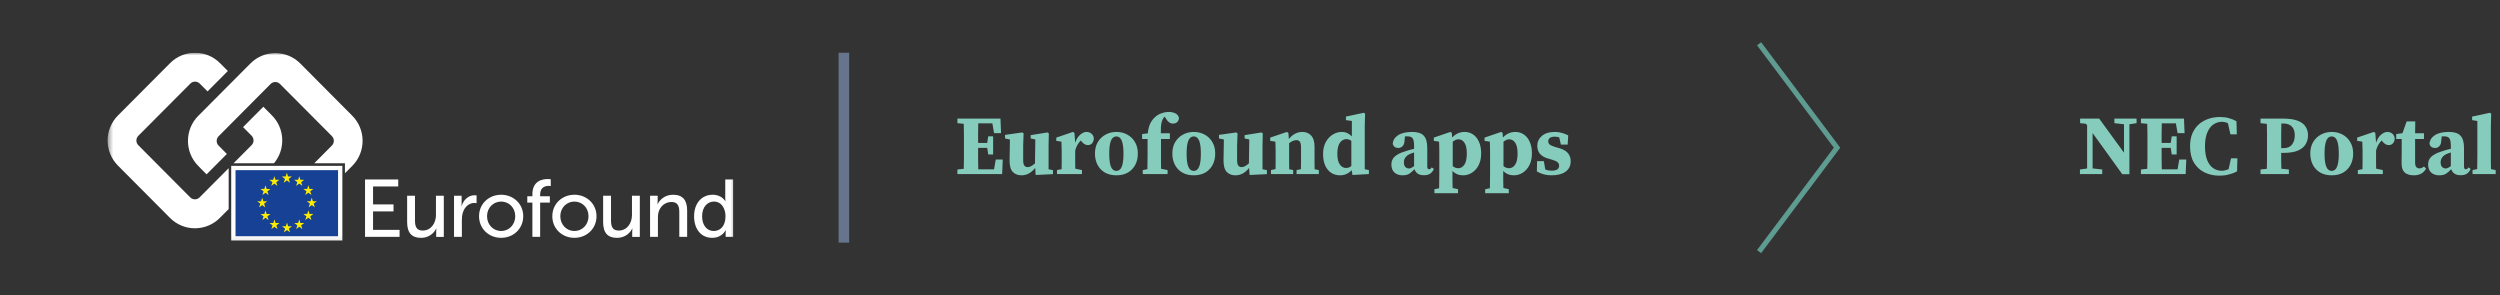 <svg width="474" height="56" viewBox="0 0 474 56" fill="none" xmlns="http://www.w3.org/2000/svg">
<rect x="0" y="0" width="474" height="56" fill="#333333" stroke="none"/>
<g clip-path="url(#clip0_2_2293)">
<mask id="mask0_2_2293" style="mask-type:luminance" maskUnits="userSpaceOnUse" x="20" y="10" width="120" height="36">
<path d="M20.408 10H139.592V45.918H20.408V10Z" fill="white"/>
</mask>
<g mask="url(#mask0_2_2293)">
<path d="M44.247 45.195V31.853H64.504V45.195H44.247Z" fill="#164194" stroke="white" stroke-width="0.816"/>
<path d="M66.793 21.946L56.933 12.035C54.317 9.412 50.082 9.412 47.477 12.035L37.594 21.962C34.984 24.586 34.984 28.844 37.594 31.462L38.055 31.941L39.166 33.058L43.013 29.189L41.446 27.609C41.211 27.373 41.08 27.054 41.08 26.721C41.08 26.388 41.211 26.069 41.446 25.833L51.313 15.916C51.429 15.799 51.567 15.707 51.719 15.644C51.87 15.581 52.033 15.548 52.197 15.548C52.362 15.548 52.525 15.581 52.676 15.644C52.828 15.707 52.966 15.799 53.081 15.916L62.931 25.81C63.165 26.046 63.297 26.365 63.297 26.698C63.297 27.031 63.165 27.351 62.931 27.587L59.584 30.954H65.401V32.844L66.8 31.445C69.399 28.822 69.399 24.575 66.794 21.946H66.793Z" fill="white"/>
<path d="M54.603 33.459H55.333L54.743 33.922L54.974 34.655L54.383 34.203L53.794 34.655L54.031 33.921L53.429 33.459H54.165L54.384 32.749L54.603 33.459ZM54.626 42.901H55.361L54.772 43.353L55.002 44.052L54.413 43.618L53.823 44.052L54.053 43.353L53.458 42.901H54.188L54.413 42.213L54.626 42.901ZM56.951 42.281H57.685L57.097 42.722L57.327 43.432L56.737 42.991L56.148 43.432L56.378 42.722L55.783 42.281H56.518L56.737 41.593L56.951 42.281ZM56.951 34.09H57.685L57.097 34.536L57.327 35.241L56.737 34.806L56.148 35.241L56.378 34.536L55.783 34.091H56.518L56.737 33.402L56.951 34.09ZM58.679 35.822H59.409L58.819 36.268L59.05 36.973L58.46 36.539L57.876 36.973L58.106 36.268L57.511 35.822H58.241L58.46 35.134L58.679 35.822ZM58.679 40.566H59.409L58.819 41.017L59.05 41.722L58.46 41.282L57.876 41.722L58.106 41.017L57.511 40.566H58.241L58.46 39.877L58.679 40.566ZM59.325 38.157H60.06L59.471 38.603L59.695 39.313L59.111 38.873L58.521 39.314L58.752 38.603L58.157 38.157H58.886L59.111 37.475L59.325 38.157ZM52.228 34.096H52.963L52.374 34.542L52.604 35.246L52.014 34.812L51.425 35.246L51.655 34.542L51.059 34.096H51.79L52.014 33.408L52.228 34.096ZM50.555 35.829H51.285L50.695 36.273L50.925 36.984L50.335 36.544L49.746 36.984L49.976 36.273L49.381 35.828H50.117L50.335 35.14L50.555 35.829ZM49.931 38.169H50.661L50.072 38.609L50.302 39.319L49.712 38.885L49.123 39.319L49.353 38.609L48.757 38.168H49.494L49.712 37.481L49.931 38.169ZM50.555 40.571H51.285L50.695 41.023L50.925 41.728L50.335 41.288L49.746 41.728L49.976 41.023L49.381 40.571H50.117L50.335 39.883L50.555 40.571ZM52.255 42.286H52.985L52.396 42.732L52.626 43.438L52.036 43.003L51.446 43.438L51.683 42.732L51.087 42.286H51.817L52.036 41.593L52.255 42.286Z" fill="#FFED00"/>
<path d="M69.209 34.025H75.503V35.35H70.73V38.757H74.61V40.083H70.73V43.585H75.761V44.911H69.209V34.025ZM77.194 37.11H78.681V41.769C78.681 42.847 78.895 43.715 80.142 43.715C81.72 43.715 82.657 42.311 82.657 40.771V37.116H84.145V44.917H82.702V43.886C82.702 43.564 82.73 43.316 82.73 43.316H82.702C82.382 44.088 81.365 45.104 79.849 45.104C78.098 45.104 77.193 44.179 77.193 42.114V37.11H77.194ZM86.082 37.11H87.525V38.469C87.525 38.791 87.498 39.056 87.498 39.056H87.525C87.879 37.917 88.782 37.02 89.979 37.02C90.182 37.02 90.361 37.048 90.361 37.048V38.526C90.361 38.526 90.165 38.481 89.934 38.481C88.985 38.481 88.109 39.158 87.755 40.313C87.615 40.759 87.57 41.239 87.57 41.718V44.911H86.082V37.11ZM95.016 36.924C97.334 36.924 99.205 38.633 99.205 40.997C99.205 43.371 97.329 45.097 95.016 45.097C92.698 45.097 90.827 43.371 90.827 40.997C90.822 38.633 92.697 36.924 95.016 36.924ZM95.016 43.8C96.487 43.8 97.689 42.627 97.689 40.991C97.689 39.372 96.493 38.216 95.016 38.216C93.556 38.216 92.343 39.372 92.343 40.991C92.343 42.627 93.556 43.8 95.016 43.8ZM100.94 38.419H99.974V37.216H100.94V36.844C100.94 34.266 102.871 33.944 103.854 33.944C104.191 33.944 104.422 33.99 104.422 33.99V35.27C104.422 35.27 104.27 35.242 104.04 35.242C103.472 35.242 102.411 35.429 102.411 36.878V37.216H104.253V38.418H102.411V44.91H100.94V38.419ZM108.908 36.924C111.227 36.924 113.097 38.633 113.097 40.997C113.097 43.371 111.222 45.097 108.908 45.097C106.589 45.097 104.719 43.371 104.719 40.997C104.719 38.633 106.589 36.924 108.908 36.924ZM108.908 43.8C110.379 43.8 111.581 42.627 111.581 40.991C111.581 39.372 110.385 38.216 108.908 38.216C107.448 38.216 106.235 39.372 106.235 40.991C106.235 42.627 107.448 43.8 108.908 43.8ZM114.36 37.11H115.848V41.769C115.848 42.847 116.061 43.715 117.307 43.715C118.891 43.715 119.823 42.311 119.823 40.771V37.116H121.311V44.917H119.868V43.886C119.868 43.564 119.896 43.316 119.896 43.316H119.868C119.548 44.088 118.532 45.104 117.01 45.104C115.258 45.104 114.354 44.179 114.354 42.114V37.11H114.36ZM123.249 37.11H124.692V38.142C124.692 38.452 124.664 38.712 124.664 38.712H124.692C125.001 38.035 125.922 36.924 127.612 36.924C129.437 36.924 130.284 37.928 130.284 39.913V44.911H128.796V40.253C128.796 39.158 128.566 38.296 127.325 38.296C126.141 38.296 125.191 39.079 124.866 40.207C124.776 40.518 124.742 40.873 124.742 41.257V44.912H123.254V37.11H123.249ZM135.114 36.924C136.911 36.924 137.511 38.159 137.511 38.159H137.54C137.54 38.159 137.511 37.928 137.511 37.634V34.025H139V44.911H137.585V44.172C137.585 43.862 137.601 43.647 137.601 43.647H137.573C137.573 43.647 136.944 45.097 135.024 45.097C132.924 45.097 131.599 43.434 131.599 41.013C131.599 38.526 133.058 36.924 135.114 36.924ZM135.316 43.8C136.467 43.8 137.556 42.982 137.556 40.991C137.556 39.603 136.838 38.216 135.361 38.216C134.131 38.216 133.12 39.231 133.12 41.007C133.12 42.705 134.025 43.8 135.316 43.8ZM47.706 27.514L44.276 30.96H51.941C54.159 28.32 54.035 24.366 51.559 21.884L49.93 20.237L46.084 24.101L47.706 25.736C47.941 25.973 48.073 26.292 48.073 26.625C48.073 26.958 47.941 27.277 47.706 27.514ZM43.35 31.891L37.841 37.425C37.725 37.541 37.588 37.634 37.436 37.697C37.284 37.76 37.121 37.793 36.957 37.793C36.792 37.793 36.63 37.76 36.478 37.697C36.326 37.634 36.188 37.541 36.072 37.425L26.223 27.531C25.988 27.294 25.857 26.975 25.857 26.642C25.857 26.309 25.988 25.99 26.223 25.753L36.095 15.842C36.211 15.726 36.349 15.633 36.501 15.57C36.652 15.507 36.815 15.474 36.98 15.474C37.144 15.474 37.307 15.507 37.459 15.57C37.61 15.633 37.748 15.726 37.864 15.842L39.352 17.326L43.198 13.462L41.711 11.967C41.091 11.344 40.353 10.849 39.542 10.512C38.73 10.174 37.859 10 36.98 10C36.101 10 35.23 10.174 34.418 10.512C33.606 10.849 32.869 11.344 32.249 11.967L22.365 21.894C19.754 24.518 19.754 28.776 22.365 31.399L31.147 40.221L32.225 41.31C32.844 41.935 33.581 42.431 34.393 42.77C35.205 43.108 36.076 43.282 36.956 43.282C37.836 43.282 38.707 43.108 39.519 42.77C40.331 42.431 41.068 41.935 41.687 41.31L42.035 40.966L43.355 39.64V31.89H43.349L43.35 31.891Z" fill="white"/>
</g>
</g>
<path d="M181.528 23.352V22.488H189.688L189.8 25.24H188.472L188.152 23.384H185.48C185.469 23.992 185.459 24.605 185.448 25.224C185.448 25.843 185.448 26.467 185.448 27.096H187.176L187.368 25.848H188.296V29.288H187.368L187.176 28.04H185.448C185.448 28.776 185.448 29.475 185.448 30.136C185.459 30.797 185.469 31.453 185.48 32.104H188.472L188.792 30.248H190.12L190.008 33H181.528V32.136L182.728 32.008C182.749 31.357 182.76 30.701 182.76 30.04C182.76 29.379 182.76 28.712 182.76 28.04V27.448C182.76 26.787 182.76 26.125 182.76 25.464C182.76 24.792 182.749 24.131 182.728 23.48L181.528 23.352ZM196.362 33.176L196.266 31.832C195.925 32.28 195.535 32.627 195.098 32.872C194.661 33.117 194.186 33.24 193.674 33.24C192.991 33.24 192.442 33.027 192.026 32.6C191.61 32.163 191.407 31.416 191.418 30.36L191.482 26.456L190.554 26.248V25.576L193.818 25.112L194.074 25.288L193.994 27.544V30.376C193.994 30.867 194.069 31.208 194.218 31.4C194.378 31.592 194.591 31.688 194.858 31.688C195.082 31.688 195.311 31.619 195.546 31.48C195.791 31.341 196.021 31.171 196.234 30.968L196.298 26.44L195.418 26.248V25.624L198.602 25.112L198.858 25.288L198.81 27.544V32.088L199.642 32.264V33.016L196.362 33.176ZM200.401 33V32.248L201.281 32.072C201.291 31.677 201.297 31.256 201.297 30.808C201.297 30.36 201.297 29.971 201.297 29.64V28.696C201.297 28.397 201.291 28.152 201.281 27.96C201.281 27.768 201.275 27.592 201.265 27.432C201.265 27.261 201.259 27.069 201.249 26.856L200.273 26.712V26.088L203.425 25.016L203.713 25.192L203.857 27.08C204.081 26.397 204.395 25.885 204.801 25.544C205.206 25.192 205.606 25.016 206.001 25.016C206.353 25.016 206.657 25.117 206.913 25.32C207.169 25.512 207.329 25.805 207.393 26.2C207.382 26.616 207.27 26.941 207.057 27.176C206.843 27.4 206.577 27.512 206.257 27.512C205.809 27.512 205.398 27.261 205.025 26.76L204.929 26.632C204.694 26.856 204.475 27.139 204.273 27.48C204.081 27.821 203.942 28.179 203.857 28.552V29.64C203.857 29.971 203.857 30.349 203.857 30.776C203.857 31.203 203.862 31.603 203.873 31.976L205.137 32.248V33H200.401ZM211.669 33.24C210.837 33.24 210.117 33.069 209.509 32.728C208.901 32.376 208.431 31.891 208.101 31.272C207.77 30.643 207.605 29.917 207.605 29.096C207.605 28.275 207.781 27.56 208.133 26.952C208.495 26.344 208.986 25.869 209.605 25.528C210.223 25.187 210.911 25.016 211.669 25.016C212.426 25.016 213.109 25.181 213.717 25.512C214.335 25.843 214.826 26.317 215.189 26.936C215.551 27.544 215.733 28.264 215.733 29.096C215.733 29.928 215.567 30.653 215.237 31.272C214.906 31.891 214.437 32.376 213.829 32.728C213.221 33.069 212.501 33.24 211.669 33.24ZM211.669 32.408C212.117 32.408 212.453 32.147 212.677 31.624C212.901 31.101 213.013 30.275 213.013 29.144C213.013 28.003 212.901 27.171 212.677 26.648C212.453 26.125 212.117 25.864 211.669 25.864C211.21 25.864 210.869 26.125 210.645 26.648C210.421 27.171 210.309 28.003 210.309 29.144C210.309 30.275 210.421 31.101 210.645 31.624C210.869 32.147 211.21 32.408 211.669 32.408ZM216.668 33V32.248L217.548 32.072C217.558 31.667 217.564 31.261 217.564 30.856C217.574 30.451 217.58 30.045 217.58 29.64V26.36H216.54V25.416L217.612 25.288C217.697 24.563 217.836 23.981 218.028 23.544C218.23 23.096 218.502 22.696 218.844 22.344C219.238 21.949 219.681 21.667 220.172 21.496C220.673 21.315 221.153 21.224 221.612 21.224C222.06 21.224 222.465 21.309 222.828 21.48C223.19 21.64 223.425 21.933 223.532 22.36C223.521 22.659 223.414 22.915 223.212 23.128C223.02 23.331 222.742 23.432 222.38 23.432C222.113 23.432 221.862 23.341 221.628 23.16C221.393 22.979 221.164 22.691 220.94 22.296L220.812 22.104C220.524 22.403 220.326 22.797 220.22 23.288C220.113 23.768 220.07 24.429 220.092 25.272H221.804V26.36H220.124V29.64C220.124 30.035 220.124 30.429 220.124 30.824C220.124 31.208 220.129 31.597 220.14 31.992L221.372 32.248V33H216.668ZM226.341 33.24C225.509 33.24 224.789 33.069 224.181 32.728C223.573 32.376 223.103 31.891 222.773 31.272C222.442 30.643 222.277 29.917 222.277 29.096C222.277 28.275 222.453 27.56 222.805 26.952C223.167 26.344 223.658 25.869 224.277 25.528C224.895 25.187 225.583 25.016 226.341 25.016C227.098 25.016 227.781 25.181 228.389 25.512C229.007 25.843 229.498 26.317 229.861 26.936C230.223 27.544 230.405 28.264 230.405 29.096C230.405 29.928 230.239 30.653 229.909 31.272C229.578 31.891 229.109 32.376 228.501 32.728C227.893 33.069 227.173 33.24 226.341 33.24ZM226.341 32.408C226.789 32.408 227.125 32.147 227.349 31.624C227.573 31.101 227.685 30.275 227.685 29.144C227.685 28.003 227.573 27.171 227.349 26.648C227.125 26.125 226.789 25.864 226.341 25.864C225.882 25.864 225.541 26.125 225.317 26.648C225.093 27.171 224.981 28.003 224.981 29.144C224.981 30.275 225.093 31.101 225.317 31.624C225.541 32.147 225.882 32.408 226.341 32.408ZM236.925 33.176L236.829 31.832C236.487 32.28 236.098 32.627 235.661 32.872C235.223 33.117 234.749 33.24 234.237 33.24C233.554 33.24 233.005 33.027 232.589 32.6C232.173 32.163 231.97 31.416 231.981 30.36L232.045 26.456L231.117 26.248V25.576L234.381 25.112L234.637 25.288L234.557 27.544V30.376C234.557 30.867 234.631 31.208 234.781 31.4C234.941 31.592 235.154 31.688 235.421 31.688C235.645 31.688 235.874 31.619 236.109 31.48C236.354 31.341 236.583 31.171 236.797 30.968L236.861 26.44L235.981 26.248V25.624L239.165 25.112L239.421 25.288L239.373 27.544V32.088L240.205 32.264V33.016L236.925 33.176ZM240.979 33V32.248L241.843 32.056C241.854 31.672 241.859 31.256 241.859 30.808C241.859 30.36 241.859 29.971 241.859 29.64V28.712C241.859 28.275 241.854 27.939 241.843 27.704C241.843 27.459 241.833 27.176 241.811 26.856L240.835 26.712V26.088L243.987 25.016L244.275 25.192L244.371 26.344C244.787 25.853 245.198 25.512 245.603 25.32C246.019 25.117 246.462 25.016 246.931 25.016C247.625 25.016 248.179 25.245 248.595 25.704C249.022 26.163 249.235 26.851 249.235 27.768V29.64C249.235 29.992 249.235 30.392 249.235 30.84C249.235 31.277 249.241 31.693 249.251 32.088L250.051 32.248V33H245.827V32.248L246.659 32.072C246.67 31.677 246.675 31.261 246.675 30.824C246.675 30.376 246.675 29.981 246.675 29.64V27.96C246.675 27.448 246.606 27.091 246.467 26.888C246.329 26.675 246.105 26.568 245.795 26.568C245.379 26.568 244.921 26.76 244.419 27.144V29.64C244.419 29.971 244.419 30.365 244.419 30.824C244.419 31.272 244.425 31.693 244.435 32.088L245.187 32.248V33H240.979ZM253.559 29.176C253.559 30.051 253.713 30.717 254.023 31.176C254.332 31.624 254.732 31.848 255.223 31.848C255.585 31.848 255.916 31.725 256.215 31.48V26.712C255.927 26.488 255.612 26.376 255.271 26.376C254.78 26.376 254.369 26.605 254.039 27.064C253.719 27.523 253.559 28.227 253.559 29.176ZM256.423 33.176L256.295 32.264C255.676 32.915 254.924 33.24 254.039 33.24C253.441 33.24 252.897 33.085 252.407 32.776C251.927 32.467 251.548 32.013 251.271 31.416C250.993 30.808 250.855 30.072 250.855 29.208C250.855 28.333 251.02 27.587 251.351 26.968C251.692 26.339 252.129 25.859 252.663 25.528C253.207 25.187 253.777 25.016 254.375 25.016C254.791 25.016 255.153 25.091 255.463 25.24C255.772 25.379 256.055 25.587 256.311 25.864V22.936L255.191 22.776V22.104L258.567 21.384L258.823 21.544L258.759 23.784V32.088L259.543 32.248V33L256.423 33.176ZM269.953 33.224C269.025 33.224 268.438 32.84 268.193 32.072C267.851 32.435 267.521 32.723 267.201 32.936C266.891 33.139 266.459 33.24 265.905 33.24C265.286 33.24 264.779 33.064 264.385 32.712C264.001 32.36 263.809 31.853 263.809 31.192C263.809 30.808 263.894 30.461 264.065 30.152C264.235 29.843 264.545 29.555 264.993 29.288C265.441 29.021 266.075 28.771 266.897 28.536C267.057 28.483 267.243 28.429 267.457 28.376C267.67 28.323 267.889 28.269 268.113 28.216V27.688C268.113 26.973 268.022 26.488 267.841 26.232C267.67 25.976 267.329 25.848 266.817 25.848C266.742 25.848 266.673 25.848 266.609 25.848C266.545 25.848 266.47 25.853 266.385 25.864L266.305 26.568C266.294 27.091 266.171 27.469 265.937 27.704C265.713 27.939 265.446 28.056 265.137 28.056C264.55 28.056 264.193 27.789 264.065 27.256C264.107 26.595 264.443 26.056 265.073 25.64C265.702 25.224 266.593 25.016 267.745 25.016C268.769 25.016 269.499 25.251 269.937 25.72C270.385 26.189 270.609 26.963 270.609 28.04V31.624C270.609 31.933 270.726 32.088 270.961 32.088C271.046 32.088 271.126 32.067 271.201 32.024C271.275 31.971 271.355 31.875 271.441 31.736L271.873 32.024C271.681 32.451 271.43 32.76 271.121 32.952C270.822 33.133 270.433 33.224 269.953 33.224ZM266.177 30.776C266.177 31.171 266.267 31.464 266.449 31.656C266.641 31.848 266.87 31.944 267.137 31.944C267.254 31.944 267.377 31.917 267.505 31.864C267.633 31.811 267.835 31.688 268.113 31.496V28.904C267.974 28.947 267.835 28.995 267.697 29.048C267.569 29.091 267.457 29.133 267.361 29.176C266.998 29.325 266.71 29.539 266.497 29.816C266.283 30.083 266.177 30.403 266.177 30.776ZM271.964 36.632V35.88L272.86 35.688C272.871 35.187 272.876 34.717 272.876 34.28C272.887 33.853 272.892 33.443 272.892 33.048V28.712C272.892 28.275 272.887 27.939 272.876 27.704C272.876 27.459 272.865 27.176 272.844 26.856L271.852 26.712V26.088L274.988 25.016L275.26 25.176L275.324 26.072C275.996 25.368 276.785 25.016 277.692 25.016C278.279 25.016 278.807 25.171 279.276 25.48C279.745 25.789 280.119 26.248 280.396 26.856C280.684 27.464 280.828 28.211 280.828 29.096C280.828 29.949 280.668 30.691 280.348 31.32C280.028 31.939 279.607 32.413 279.084 32.744C278.572 33.075 278.012 33.24 277.404 33.24C276.583 33.24 275.911 32.963 275.388 32.408V33.032C275.388 33.427 275.388 33.837 275.388 34.264C275.399 34.691 275.409 35.149 275.42 35.64L276.444 35.88V36.632H271.964ZM276.524 26.408C276.321 26.408 276.129 26.451 275.948 26.536C275.777 26.621 275.607 26.728 275.436 26.856V31.496C275.756 31.763 276.103 31.896 276.476 31.896C276.956 31.896 277.345 31.672 277.644 31.224C277.953 30.776 278.108 30.077 278.108 29.128C278.108 28.179 277.959 27.491 277.66 27.064C277.372 26.627 276.993 26.408 276.524 26.408ZM281.589 36.632V35.88L282.485 35.688C282.496 35.187 282.501 34.717 282.501 34.28C282.512 33.853 282.517 33.443 282.517 33.048V28.712C282.517 28.275 282.512 27.939 282.501 27.704C282.501 27.459 282.49 27.176 282.469 26.856L281.477 26.712V26.088L284.613 25.016L284.885 25.176L284.949 26.072C285.621 25.368 286.41 25.016 287.317 25.016C287.904 25.016 288.432 25.171 288.901 25.48C289.37 25.789 289.744 26.248 290.021 26.856C290.309 27.464 290.453 28.211 290.453 29.096C290.453 29.949 290.293 30.691 289.973 31.32C289.653 31.939 289.232 32.413 288.709 32.744C288.197 33.075 287.637 33.24 287.029 33.24C286.208 33.24 285.536 32.963 285.013 32.408V33.032C285.013 33.427 285.013 33.837 285.013 34.264C285.024 34.691 285.034 35.149 285.045 35.64L286.069 35.88V36.632H281.589ZM286.149 26.408C285.946 26.408 285.754 26.451 285.573 26.536C285.402 26.621 285.232 26.728 285.061 26.856V31.496C285.381 31.763 285.728 31.896 286.101 31.896C286.581 31.896 286.97 31.672 287.269 31.224C287.578 30.776 287.733 30.077 287.733 29.128C287.733 28.179 287.584 27.491 287.285 27.064C286.997 26.627 286.618 26.408 286.149 26.408ZM294.17 33.24C293.157 33.24 292.229 32.995 291.386 32.504L291.434 30.552H292.714L292.986 32.136C293.178 32.211 293.37 32.269 293.562 32.312C293.754 32.344 293.962 32.36 294.186 32.36C294.645 32.36 294.997 32.285 295.242 32.136C295.488 31.976 295.61 31.736 295.61 31.416C295.61 31.171 295.52 30.957 295.338 30.776C295.157 30.595 294.8 30.429 294.266 30.28L293.402 30.024C292.784 29.843 292.304 29.549 291.962 29.144C291.632 28.739 291.466 28.237 291.466 27.64C291.466 26.904 291.754 26.285 292.33 25.784C292.906 25.272 293.733 25.016 294.81 25.016C295.28 25.016 295.712 25.075 296.106 25.192C296.512 25.299 296.922 25.459 297.338 25.672L297.226 27.416H295.946L295.626 26.04C295.402 25.955 295.109 25.912 294.746 25.912C294.384 25.912 294.09 25.987 293.866 26.136C293.653 26.285 293.546 26.509 293.546 26.808C293.546 27.021 293.632 27.213 293.802 27.384C293.973 27.544 294.336 27.709 294.89 27.88L295.674 28.104C296.432 28.328 296.976 28.648 297.306 29.064C297.637 29.48 297.802 29.987 297.802 30.584C297.802 31.427 297.477 32.083 296.826 32.552C296.186 33.011 295.301 33.24 294.17 33.24Z" fill="#86CCBD"/>
<path d="M161 46V10H159V46H161Z" fill="#66748D" mask="url(#path-6-inside-1_2_2293)"/>
<g clip-path="url(#clip1_2_2293)">
<path d="M333.911 47.998L333.13 47.413L347.699 28L333.13 8.587L333.911 8.002L348.91 28L333.911 47.998Z" fill="#5E9B91"/>
</g>
<path d="M400.886 23.352V22.488H405.094V23.352L403.734 23.56V33.032H402.39L396.758 25.224V31.928L398.582 32.136V33H394.358V32.136L395.718 31.944V23.768L395.494 23.464L394.39 23.352V22.488H398.006L402.71 28.952V23.56L400.886 23.352ZM405.923 23.352V22.488H414.083L414.195 25.24H412.867L412.547 23.384H409.875C409.864 23.992 409.853 24.605 409.843 25.224C409.843 25.843 409.843 26.467 409.843 27.096H411.571L411.763 25.848H412.691V29.288H411.763L411.571 28.04H409.843C409.843 28.776 409.843 29.475 409.843 30.136C409.853 30.797 409.864 31.453 409.875 32.104H412.867L413.187 30.248H414.515L414.403 33H405.923V32.136L407.123 32.008C407.144 31.357 407.155 30.701 407.155 30.04C407.155 29.379 407.155 28.712 407.155 28.04V27.448C407.155 26.787 407.155 26.125 407.155 25.464C407.155 24.792 407.144 24.131 407.123 23.48L405.923 23.352ZM420.787 33.304C419.763 33.304 418.83 33.101 417.987 32.696C417.145 32.28 416.473 31.661 415.971 30.84C415.481 30.019 415.235 28.984 415.235 27.736C415.235 26.787 415.385 25.965 415.683 25.272C415.993 24.579 416.409 24.003 416.931 23.544C417.465 23.085 418.073 22.744 418.755 22.52C419.438 22.296 420.153 22.184 420.899 22.184C421.507 22.184 422.062 22.253 422.563 22.392C423.065 22.52 423.555 22.717 424.035 22.984L424.099 25.464H422.883L422.419 23.368C422.057 23.187 421.673 23.096 421.267 23.096C420.702 23.096 420.174 23.256 419.683 23.576C419.203 23.896 418.814 24.403 418.515 25.096C418.217 25.779 418.067 26.664 418.067 27.752C418.067 28.84 418.211 29.725 418.499 30.408C418.787 31.08 419.166 31.576 419.635 31.896C420.115 32.216 420.638 32.376 421.203 32.376C421.427 32.376 421.651 32.349 421.875 32.296C422.099 32.243 422.323 32.168 422.547 32.072L422.995 30.024H424.211L424.147 32.488C423.721 32.723 423.225 32.915 422.659 33.064C422.105 33.224 421.481 33.304 420.787 33.304ZM432.914 23.416H432.546C432.536 24.077 432.525 24.744 432.514 25.416C432.514 26.088 432.514 26.765 432.514 27.448V28.088H432.978C433.682 28.088 434.21 27.864 434.562 27.416C434.914 26.957 435.09 26.365 435.09 25.64C435.09 24.904 434.898 24.349 434.514 23.976C434.141 23.603 433.608 23.416 432.914 23.416ZM428.594 23.352V22.488H432.946C434.056 22.488 434.952 22.621 435.634 22.888C436.317 23.144 436.813 23.512 437.122 23.992C437.442 24.461 437.602 25.016 437.602 25.656C437.602 26.264 437.453 26.824 437.154 27.336C436.866 27.837 436.386 28.237 435.714 28.536C435.042 28.835 434.125 28.984 432.962 28.984H432.514C432.514 29.443 432.514 29.928 432.514 30.44C432.525 30.941 432.536 31.459 432.546 31.992L433.97 32.136V33H428.594V32.136L429.794 32.008C429.816 31.357 429.826 30.701 429.826 30.04C429.826 29.379 429.826 28.712 429.826 28.04V27.448C429.826 26.787 429.826 26.125 429.826 25.464C429.826 24.792 429.816 24.131 429.794 23.48L428.594 23.352ZM442.094 33.24C441.262 33.24 440.542 33.069 439.934 32.728C439.326 32.376 438.857 31.891 438.526 31.272C438.196 30.643 438.03 29.917 438.03 29.096C438.03 28.275 438.206 27.56 438.558 26.952C438.921 26.344 439.412 25.869 440.03 25.528C440.649 25.187 441.337 25.016 442.094 25.016C442.852 25.016 443.534 25.181 444.142 25.512C444.761 25.843 445.252 26.317 445.614 26.936C445.977 27.544 446.158 28.264 446.158 29.096C446.158 29.928 445.993 30.653 445.662 31.272C445.332 31.891 444.862 32.376 444.254 32.728C443.646 33.069 442.926 33.24 442.094 33.24ZM442.094 32.408C442.542 32.408 442.878 32.147 443.102 31.624C443.326 31.101 443.438 30.275 443.438 29.144C443.438 28.003 443.326 27.171 443.102 26.648C442.878 26.125 442.542 25.864 442.094 25.864C441.636 25.864 441.294 26.125 441.07 26.648C440.846 27.171 440.734 28.003 440.734 29.144C440.734 30.275 440.846 31.101 441.07 31.624C441.294 32.147 441.636 32.408 442.094 32.408ZM447.045 33V32.248L447.925 32.072C447.936 31.677 447.941 31.256 447.941 30.808C447.941 30.36 447.941 29.971 447.941 29.64V28.696C447.941 28.397 447.936 28.152 447.925 27.96C447.925 27.768 447.92 27.592 447.909 27.432C447.909 27.261 447.904 27.069 447.893 26.856L446.917 26.712V26.088L450.069 25.016L450.357 25.192L450.501 27.08C450.725 26.397 451.04 25.885 451.445 25.544C451.851 25.192 452.251 25.016 452.645 25.016C452.997 25.016 453.301 25.117 453.557 25.32C453.813 25.512 453.973 25.805 454.037 26.2C454.027 26.616 453.915 26.941 453.701 27.176C453.488 27.4 453.221 27.512 452.901 27.512C452.453 27.512 452.043 27.261 451.669 26.76L451.573 26.632C451.339 26.856 451.12 27.139 450.917 27.48C450.725 27.821 450.587 28.179 450.501 28.552V29.64C450.501 29.971 450.501 30.349 450.501 30.776C450.501 31.203 450.507 31.603 450.517 31.976L451.781 32.248V33H447.045ZM457.633 33.24C456.918 33.24 456.358 33.069 455.953 32.728C455.547 32.376 455.345 31.805 455.345 31.016C455.345 30.739 455.345 30.483 455.345 30.248C455.355 30.003 455.361 29.725 455.361 29.416V26.36H454.321V25.416L455.505 25.256L456.305 23.016H457.937L457.905 25.272H459.585V26.36H457.905V30.84C457.905 31.213 457.979 31.491 458.129 31.672C458.289 31.843 458.486 31.928 458.721 31.928C458.998 31.928 459.286 31.811 459.585 31.576L459.985 31.96C459.771 32.365 459.473 32.68 459.089 32.904C458.715 33.128 458.23 33.24 457.633 33.24ZM466.519 33.224C465.591 33.224 465.004 32.84 464.759 32.072C464.418 32.435 464.087 32.723 463.767 32.936C463.458 33.139 463.026 33.24 462.471 33.24C461.852 33.24 461.346 33.064 460.951 32.712C460.567 32.36 460.375 31.853 460.375 31.192C460.375 30.808 460.46 30.461 460.631 30.152C460.802 29.843 461.111 29.555 461.559 29.288C462.007 29.021 462.642 28.771 463.463 28.536C463.623 28.483 463.81 28.429 464.023 28.376C464.236 28.323 464.455 28.269 464.679 28.216V27.688C464.679 26.973 464.588 26.488 464.407 26.232C464.236 25.976 463.895 25.848 463.383 25.848C463.308 25.848 463.239 25.848 463.175 25.848C463.111 25.848 463.036 25.853 462.951 25.864L462.871 26.568C462.86 27.091 462.738 27.469 462.503 27.704C462.279 27.939 462.012 28.056 461.703 28.056C461.116 28.056 460.759 27.789 460.631 27.256C460.674 26.595 461.01 26.056 461.639 25.64C462.268 25.224 463.159 25.016 464.311 25.016C465.335 25.016 466.066 25.251 466.503 25.72C466.951 26.189 467.175 26.963 467.175 28.04V31.624C467.175 31.933 467.292 32.088 467.527 32.088C467.612 32.088 467.692 32.067 467.767 32.024C467.842 31.971 467.922 31.875 468.007 31.736L468.439 32.024C468.247 32.451 467.996 32.76 467.687 32.952C467.388 33.133 466.999 33.224 466.519 33.224ZM462.743 30.776C462.743 31.171 462.834 31.464 463.015 31.656C463.207 31.848 463.436 31.944 463.703 31.944C463.82 31.944 463.943 31.917 464.071 31.864C464.199 31.811 464.402 31.688 464.679 31.496V28.904C464.54 28.947 464.402 28.995 464.263 29.048C464.135 29.091 464.023 29.133 463.927 29.176C463.564 29.325 463.276 29.539 463.063 29.816C462.85 30.083 462.743 30.403 462.743 30.776ZM468.795 33V32.248L469.675 32.056C469.686 31.651 469.691 31.245 469.691 30.84C469.702 30.435 469.707 30.035 469.707 29.64V22.936L468.715 22.776V22.104L472.075 21.384L472.331 21.544L472.267 23.784V29.64C472.267 30.045 472.267 30.451 472.267 30.856C472.278 31.261 472.288 31.667 472.299 32.072L473.179 32.248V33H468.795Z" fill="#86CCBD"/>
<defs>
<clipPath id="clip0_2_2293">
<rect width="120" height="35.918" fill="white" transform="translate(20 10)"/>
</clipPath>
<clipPath id="clip1_2_2293">
<rect width="15.78" height="40" fill="white" transform="matrix(1 0 0 -1 333.13 48)"/>
</clipPath>
</defs>
</svg>

